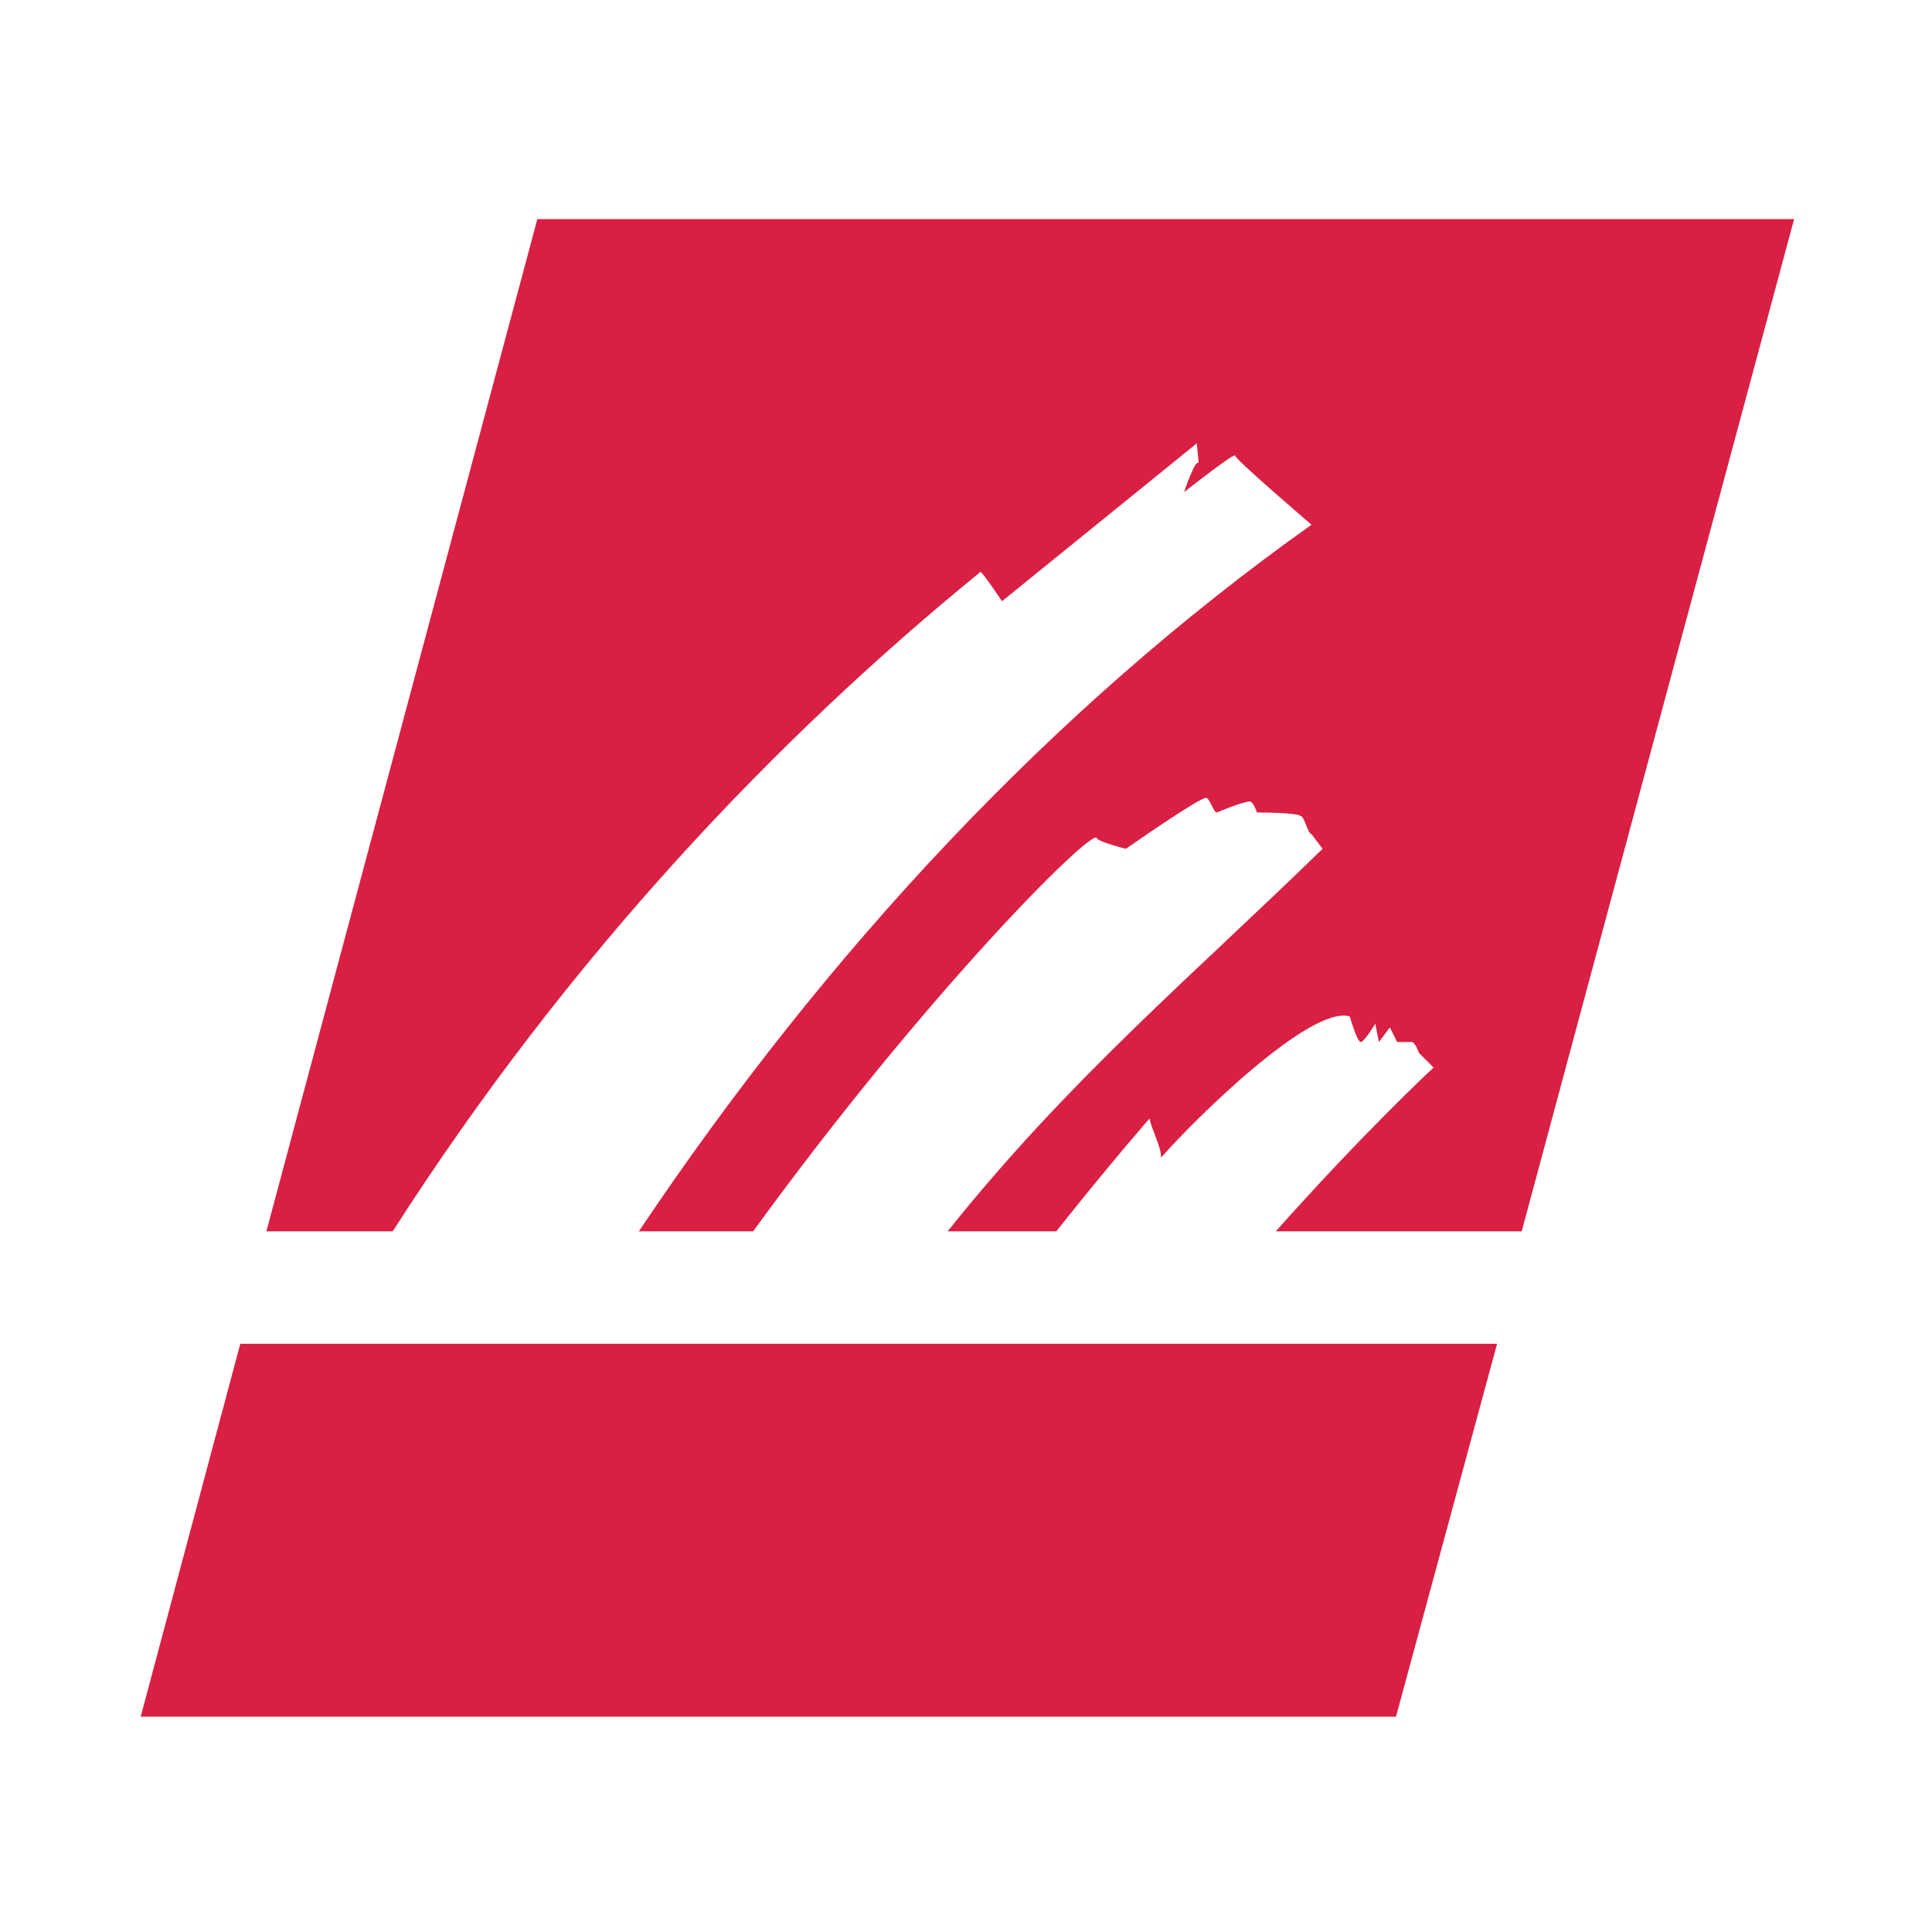 <?xml version="1.0" encoding="UTF-8"?>
<svg id="Ebene_1" xmlns="http://www.w3.org/2000/svg" version="1.1" viewBox="0 0 256 256">
  <!-- Generator: Adobe Illustrator 29.0.0, SVG Export Plug-In . SVG Version: 2.1.0 Build 186)  -->
  <defs>
    <style>
      .st0 {
        fill: #d91f43;
        fill-rule: evenodd;
      }
    </style>
  </defs>
  <polygon class="st0" points="31.84 178.061 198.37 178.061 184.975 227.468 18.64 227.468 31.84 178.061"/>
  <path class="st0" d="M71.199,29.031l-35.902,134.127h16.738c23.455-36.62,50.97-65.451,77.845-87.347,0-.492,2.888,3.854,2.888,3.854l25.814-20.92.247,2.583c-.484-.471-1.931,3.875-1.931,3.875,0,0,6.759-5.324,6.759-4.832,0,.486,10.125,9.155,10.125,9.155-34.382,24.429-64.305,56.604-89.133,93.633h15.146c22.795-31.396,44.749-53.325,45.538-52.135,0,.488,3.856,1.447,3.856,1.447,0,0,9.651-6.755,10.615-6.755.484,0,.963,1.939,1.447,1.939,0,0,3.379-1.447,4.344-1.447.484,0,.959,1.447.959,1.447,0,0,5.309,0,5.791.471.484,0,.968,2.411,1.449,2.411l1.451,1.933c-17.116,16.715-33.559,30.492-49.681,50.688h14.396c7.332-9.232,12.359-14.95,12.359-14.95.328,1.632,1.543,3.711,1.534,5.177,4.379-5.035,19.861-20.272,25-18.702,0,0,.968,3.387,1.449,3.387s1.923-2.425,1.923-2.425l.488,2.425,1.451-1.939.959,1.939h1.929c.482,0,.966,1.447.966,1.447l1.935,1.939s-8.999,8.324-20.91,21.703h32.587L237.729,29.031H71.199Z"/>
</svg>